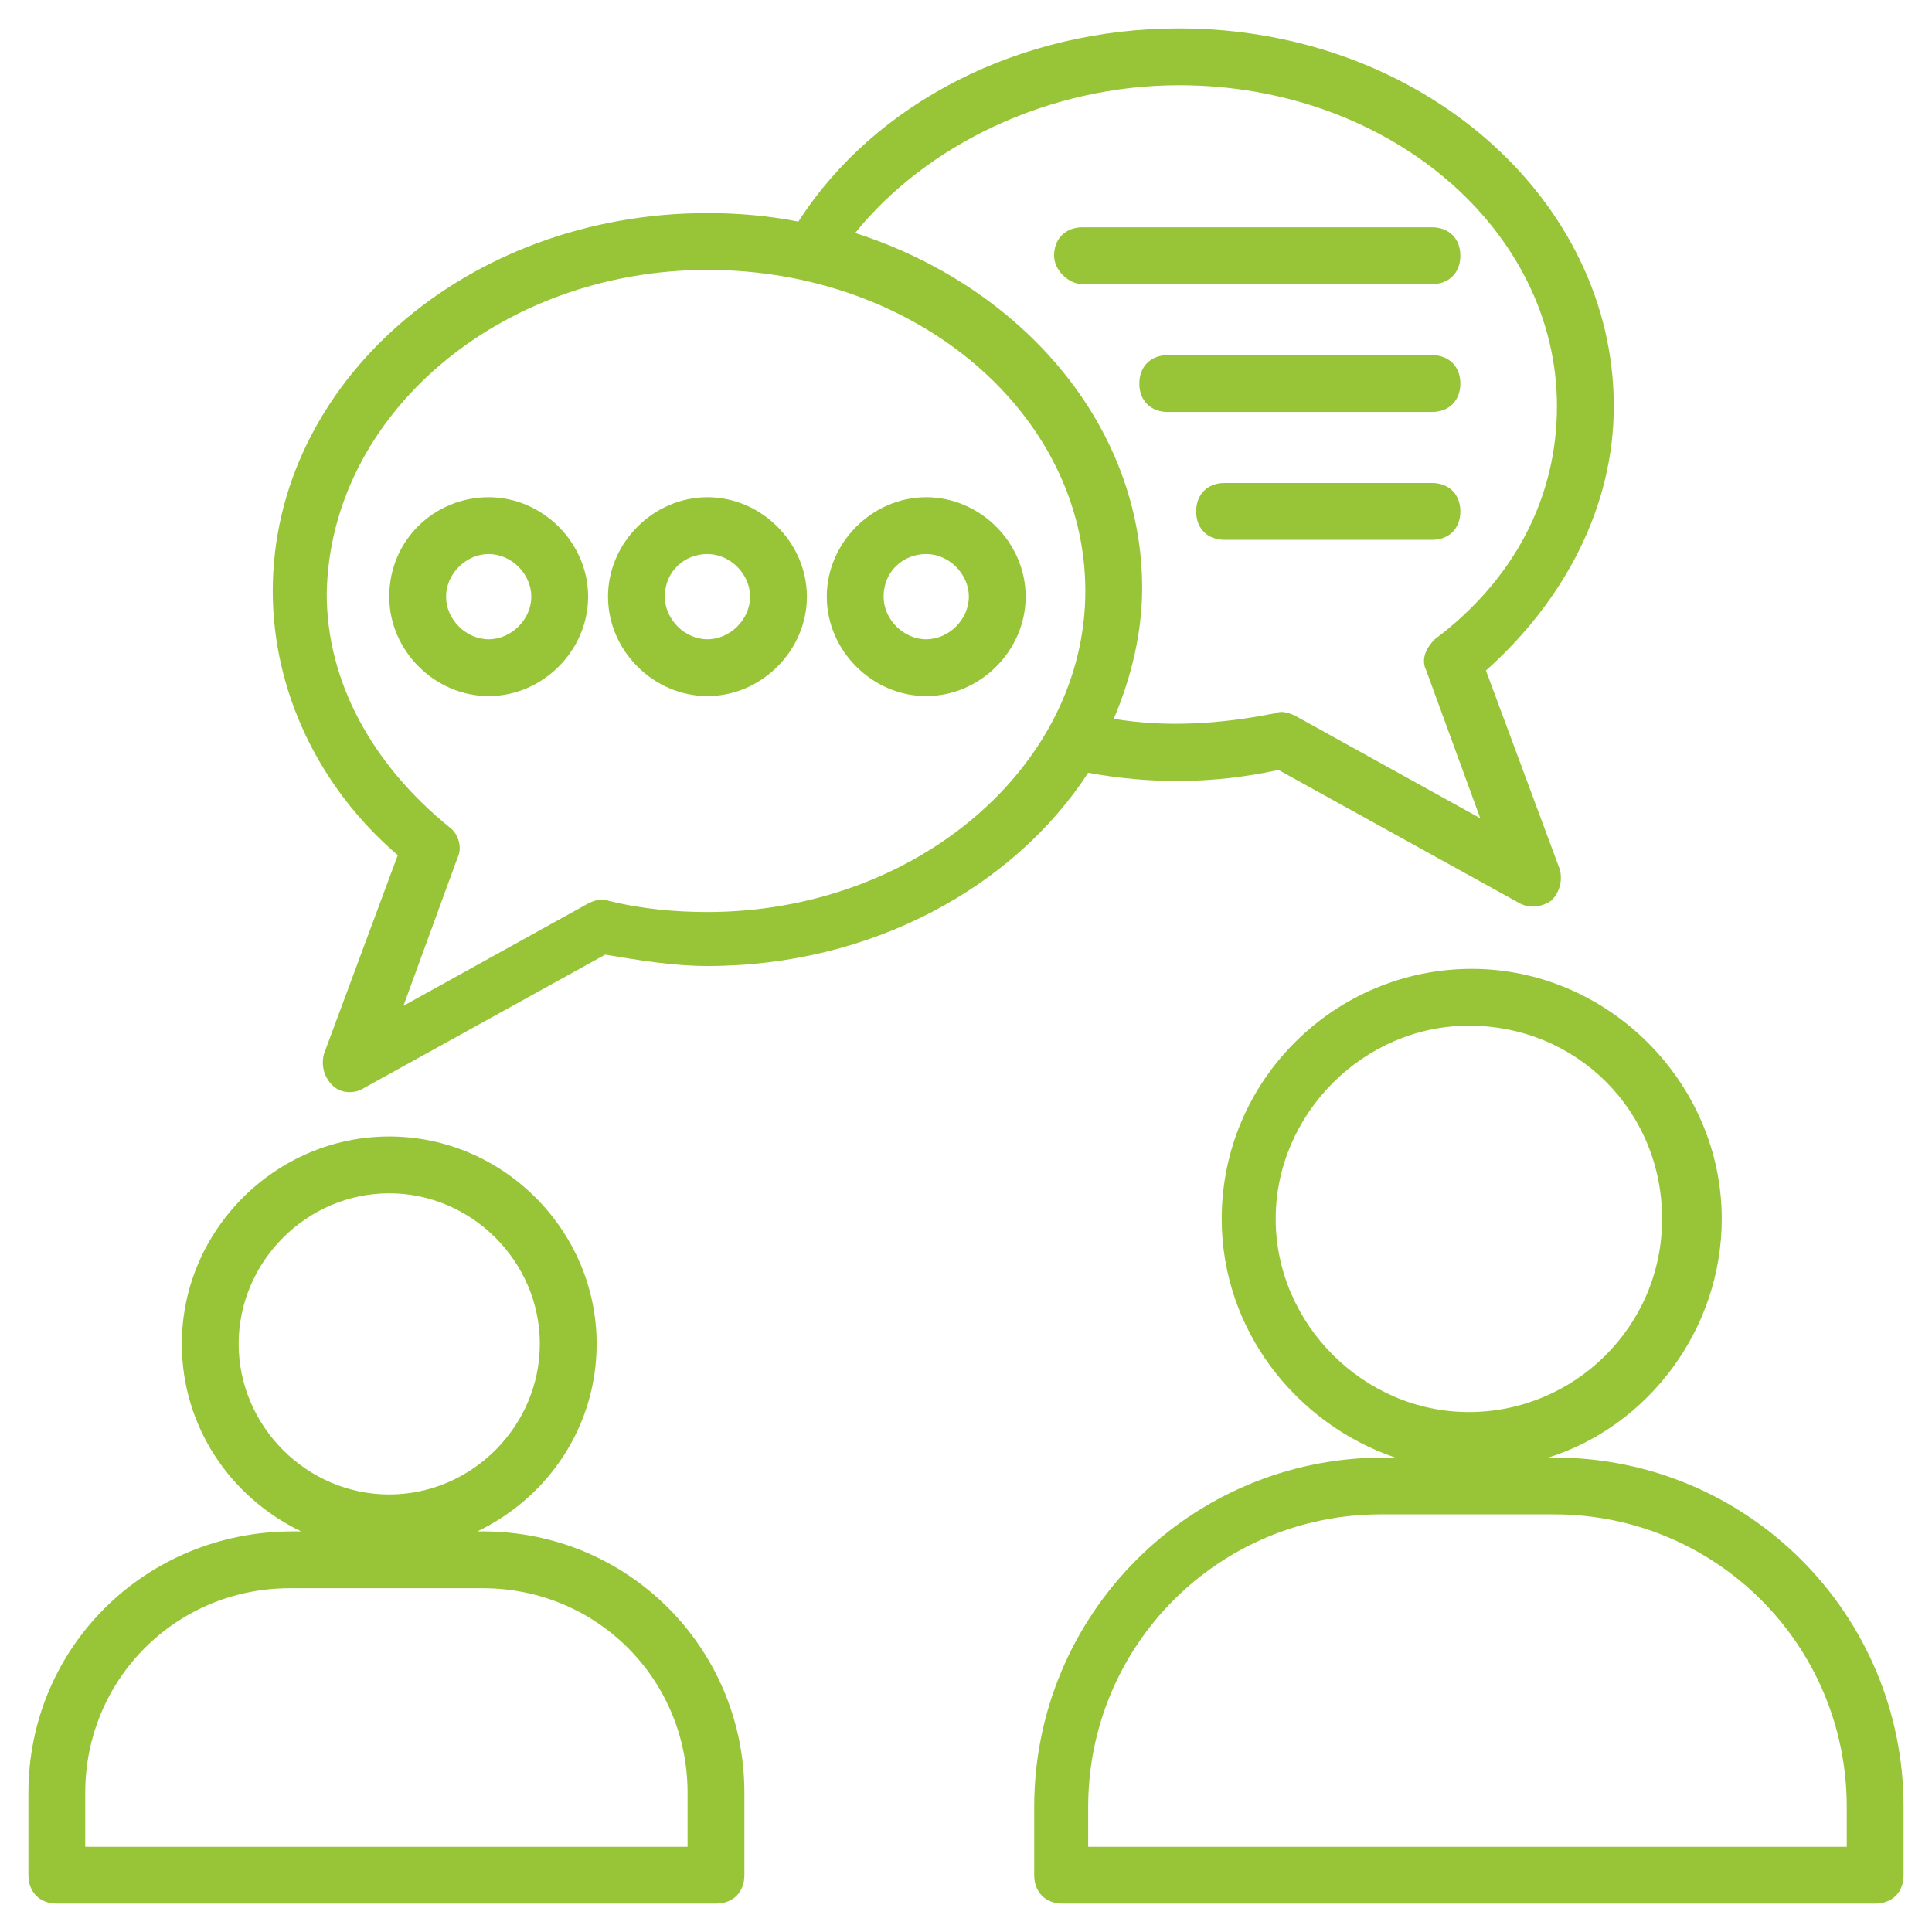 <?xml version="1.0" encoding="UTF-8"?> <svg xmlns="http://www.w3.org/2000/svg" xmlns:xlink="http://www.w3.org/1999/xlink" fill="#98C538" x="0px" y="0px" viewBox="0 0 68 68" style="enable-background:new 0 0 68 68;" xml:space="preserve"><style type="text/css"> .st0{fill:#98C538;} .st1{fill:none;stroke:#98C538;stroke-width:2;stroke-linecap:round;stroke-linejoin:round;stroke-miterlimit:10;} </style><g><g><g><path class="st0" d="M17,53.9h-0.2c2.5-1.2,4.2-3.7,4.2-6.6c0-4-3.3-7.3-7.3-7.3c-4,0-7.3,3.3-7.3,7.3c0,2.9,1.7,5.4,4.2,6.6 h-0.3C5.1,53.9,1,58,1,63.1V66c0,0.6,0.4,1,1,1h23.2c0.6,0,1-0.4,1-1v-2.9C26.2,58,22.1,53.9,17,53.9z M8.4,47.3 c0-2.9,2.4-5.3,5.3-5.3s5.3,2.4,5.3,5.3c0,2.9-2.4,5.3-5.3,5.3S8.4,50.2,8.4,47.3z M24.2,65H3v-1.9c0-4,3.2-7.2,7.2-7.2H17 c4,0,7.2,3.2,7.2,7.2V65z"></path></g></g><g><g><path class="st0" d="M54.7,51.3h-0.2c3.5-1.1,6.1-4.5,6.1-8.4c0-4.8-4-8.8-8.8-8.8s-8.8,3.9-8.8,8.8c0,3.9,2.6,7.2,6.1,8.4h-0.4 c-6.8,0-12.3,5.5-12.3,12.3V66c0,0.6,0.4,1,1,1H66c0.6,0,1-0.4,1-1v-2.4C67,56.8,61.5,51.3,54.7,51.3z M44.9,42.9 c0-3.7,3.1-6.8,6.8-6.8c3.8,0,6.8,3,6.8,6.8s-3.1,6.8-6.8,6.8C48,49.7,44.9,46.6,44.9,42.9z M65,65H38.3v-1.4 c0-5.7,4.6-10.3,10.3-10.3h6.1c5.7,0,10.3,4.6,10.3,10.3V65z"></path></g></g><g><g><path class="st0" d="M14,30.1l-2.6,7c-0.1,0.4,0,0.8,0.3,1.1c0.3,0.3,0.8,0.3,1.1,0.1l8.5-4.7c1.2,0.2,2.4,0.4,3.6,0.4 c5.8,0,10.8-2.8,13.4-6.8c2.2,0.4,4.4,0.4,6.7-0.1l8.5,4.7c0.4,0.2,0.8,0.1,1.1-0.1c0.3-0.3,0.4-0.7,0.3-1.1l-2.6-7 c2.8-2.5,4.5-5.8,4.5-9.3C56.8,7,50,1,41.5,1c-5.6,0-10.7,2.6-13.4,6.8c-1-0.2-2.1-0.3-3.2-0.3c-8.5,0-15.3,6-15.3,13.3 C9.6,24.3,11.2,27.7,14,30.1z M41.5,3c7.4,0,13.3,5.1,13.3,11.3c0,3.2-1.5,6.1-4.3,8.2c-0.3,0.3-0.5,0.7-0.3,1.1l1.9,5.2 l-6.5-3.6c-0.2-0.1-0.5-0.2-0.7-0.1c-2,0.4-3.9,0.5-5.7,0.2c0.6-1.4,1-3,1-4.6c0-5.7-4.2-10.6-10.1-12.5C32.6,5.1,36.9,3,41.5,3z M24.9,9.5c7.4,0,13.3,5.1,13.3,11.3c0,6.2-6,11.3-13.3,11.3c-1.1,0-2.3-0.1-3.5-0.4c-0.2-0.1-0.5,0-0.7,0.1l-6.5,3.6l1.9-5.2 c0.2-0.4,0-0.9-0.3-1.1c-2.7-2.2-4.3-5.1-4.3-8.2C11.6,14.6,17.6,9.5,24.9,9.5z"></path></g></g><g><g><path class="st0" d="M20.7,21c0-1.9-1.6-3.5-3.5-3.5S13.7,19,13.7,21c0,1.9,1.6,3.5,3.5,3.5S20.7,22.9,20.7,21z M15.7,21 c0-0.8,0.7-1.5,1.5-1.5s1.5,0.7,1.5,1.5c0,0.8-0.7,1.5-1.5,1.5S15.7,21.8,15.7,21z"></path></g></g><g><g><path class="st0" d="M24.9,24.5c1.9,0,3.5-1.6,3.5-3.5c0-1.9-1.6-3.5-3.5-3.5c-1.9,0-3.5,1.6-3.5,3.5 C21.4,22.9,23,24.5,24.9,24.5z M24.9,19.5c0.8,0,1.5,0.7,1.5,1.5c0,0.8-0.7,1.5-1.5,1.5c-0.8,0-1.5-0.7-1.5-1.5 C23.4,20.1,24.1,19.5,24.9,19.5z"></path></g></g><g><g><path class="st0" d="M32.6,24.5c1.9,0,3.5-1.6,3.5-3.5c0-1.9-1.6-3.5-3.5-3.5c-1.9,0-3.5,1.6-3.5,3.5 C29.1,22.9,30.7,24.5,32.6,24.5z M32.6,19.5c0.8,0,1.5,0.7,1.5,1.5c0,0.8-0.7,1.5-1.5,1.5c-0.8,0-1.5-0.7-1.5-1.5 C31.1,20.1,31.8,19.5,32.6,19.5z"></path></g></g><g><g><path class="st0" d="M38.1,10h12.3c0.6,0,1-0.4,1-1c0-0.6-0.4-1-1-1H38.1c-0.6,0-1,0.4-1,1C37.1,9.5,37.6,10,38.1,10z"></path></g></g><g><g><path class="st0" d="M50.4,12.5h-9.3c-0.6,0-1,0.4-1,1c0,0.6,0.4,1,1,1h9.3c0.6,0,1-0.4,1-1C51.4,12.9,51,12.5,50.4,12.5z"></path></g></g><g><g><path class="st0" d="M50.4,17h-7.3c-0.6,0-1,0.4-1,1c0,0.6,0.4,1,1,1h7.3c0.6,0,1-0.4,1-1C51.4,17.4,51,17,50.4,17z"></path></g></g></g></svg> 